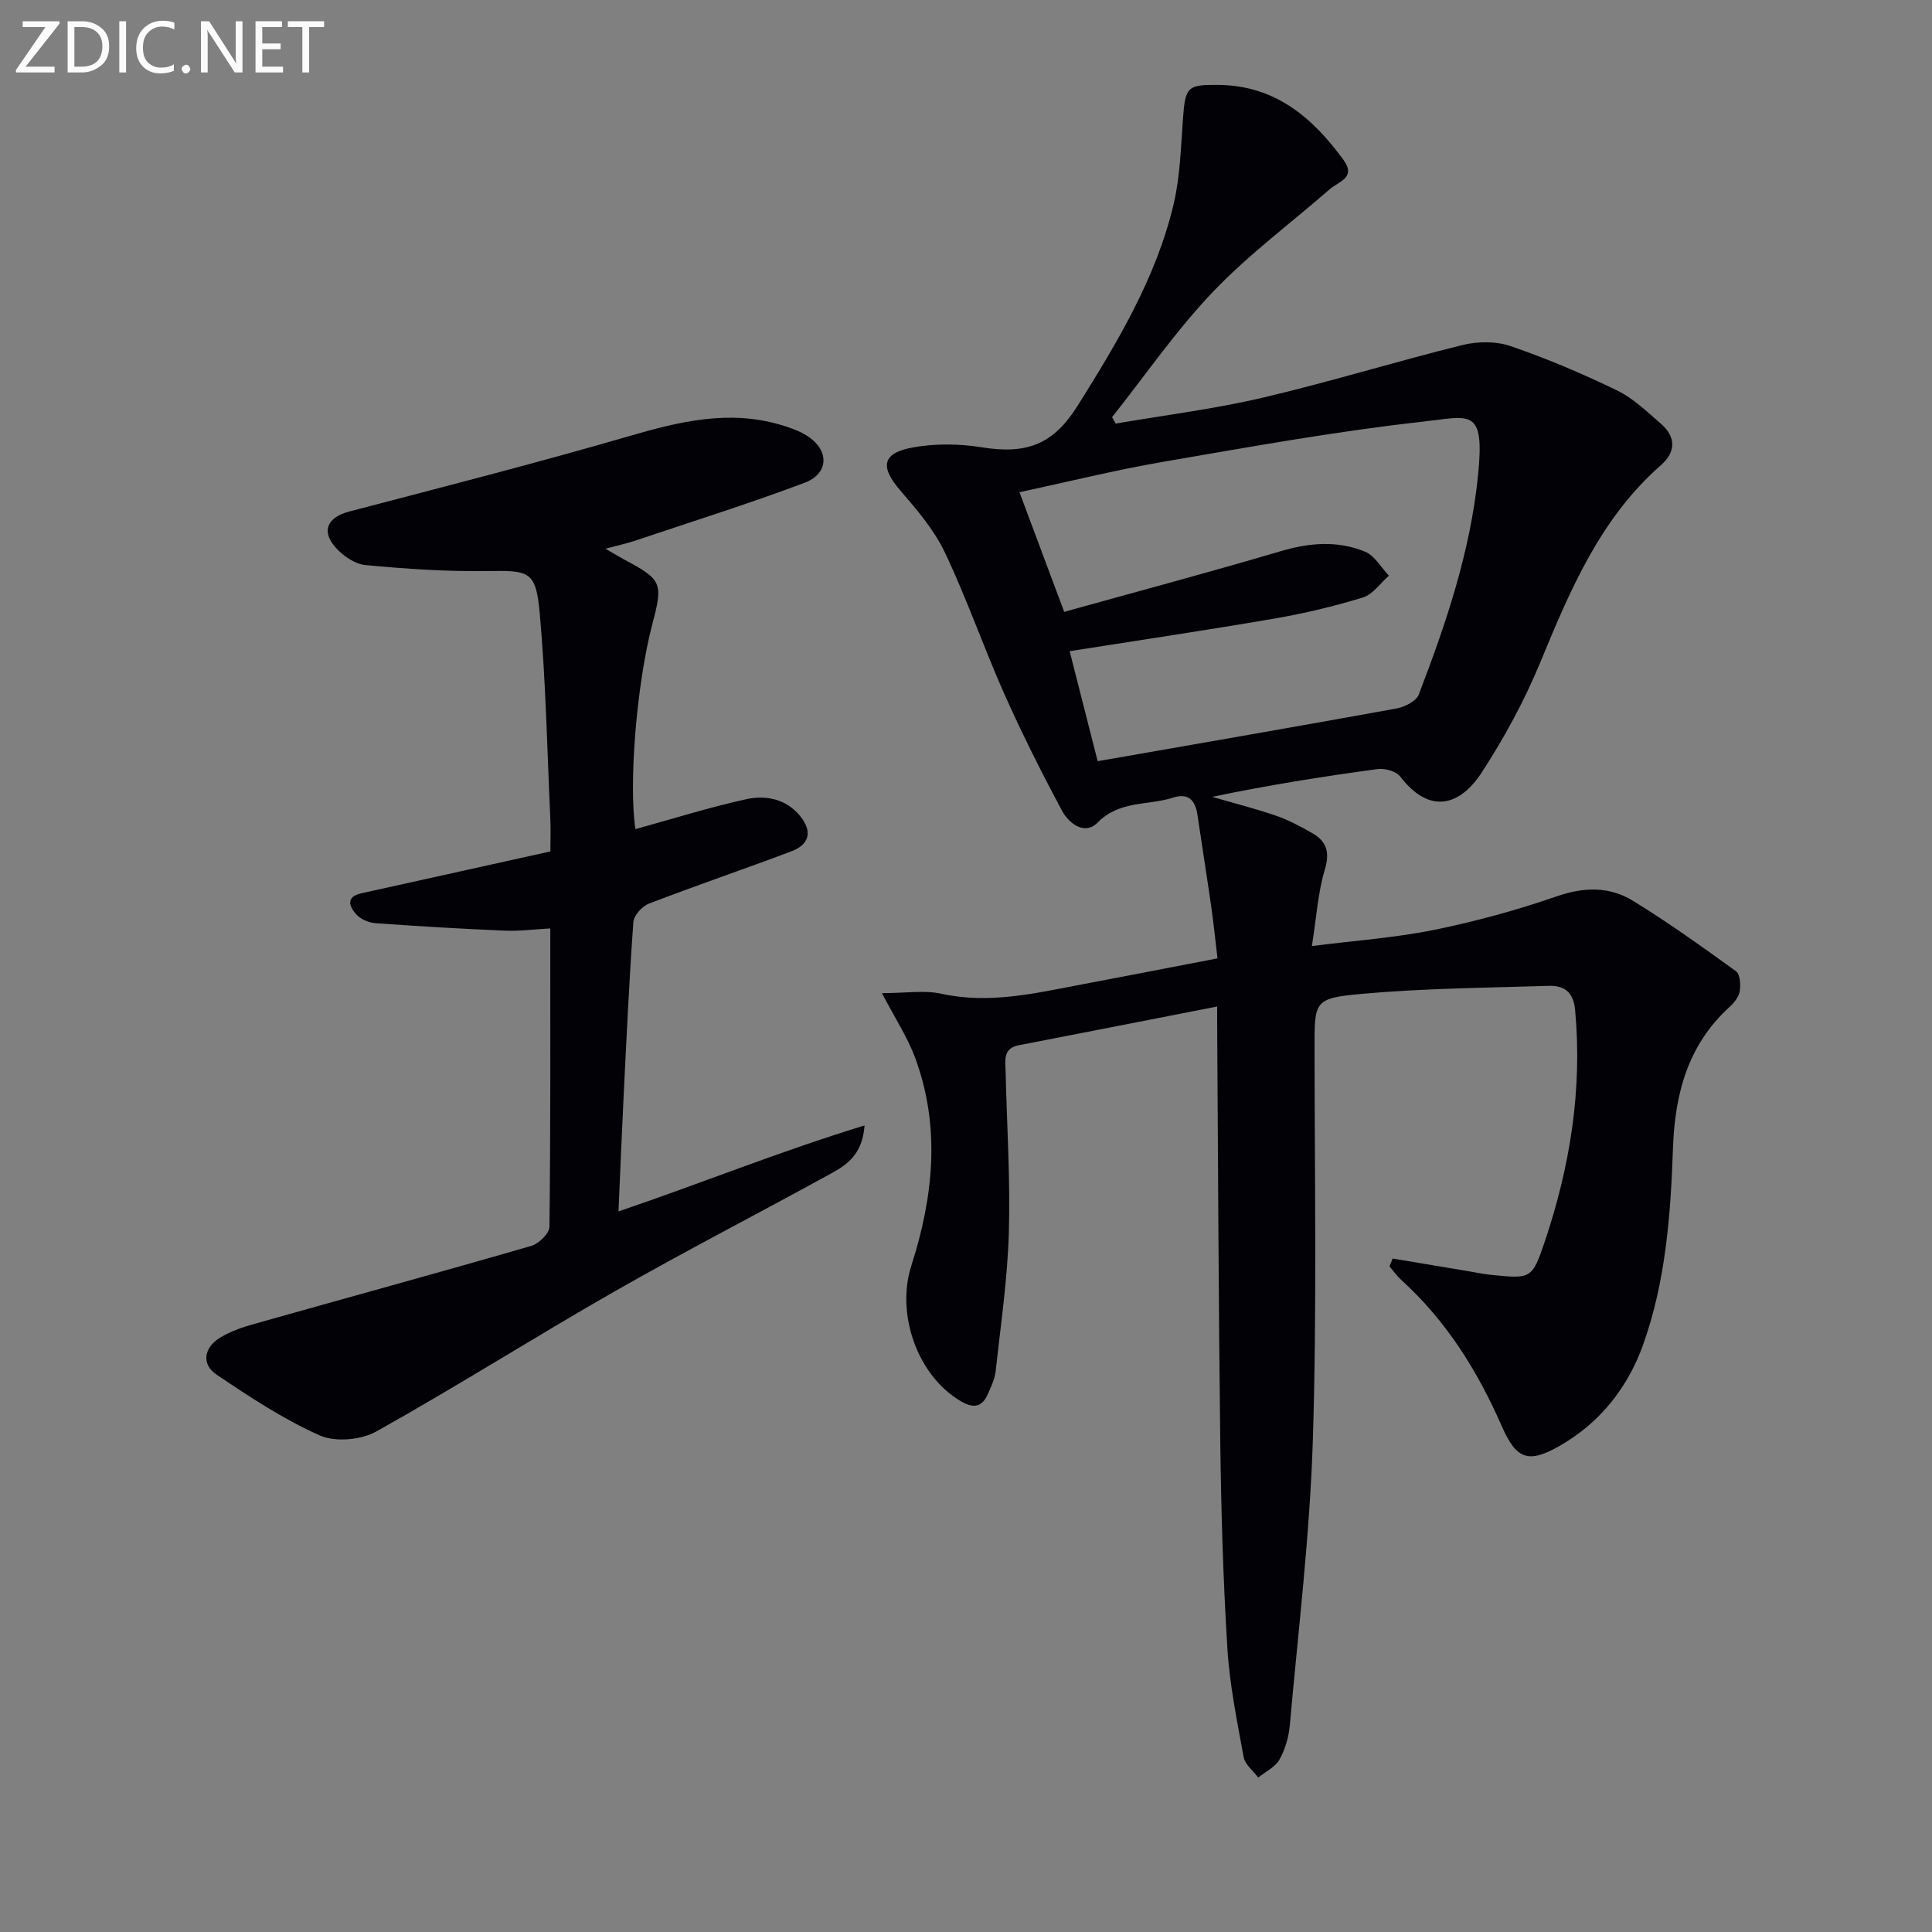 <svg enable-background="new 0 0 400 400" viewBox="0 0 400 400" xmlns="http://www.w3.org/2000/svg"><rect x="0" y="0" width="400" height="400" fill="#808080" stroke="none"/><path d="m288.33 260.57c5.15.86 10.29 1.72 15.44 2.58 1.64.27 3.26.63 4.91.79 8.26.84 8.53.91 11.14-6.85 5.24-15.56 7.82-31.5 6.29-48-.34-3.71-2.29-5.09-5.47-4.98-12.92.41-25.87.5-38.72 1.66-9.95.9-9.76 1.53-9.76 11.41.02 26.98.5 53.99-.35 80.95-.62 19.72-3.02 39.39-4.77 59.08-.22 2.43-.96 4.99-2.15 7.1-.88 1.56-2.88 2.49-4.39 3.71-1.04-1.4-2.73-2.68-3.01-4.21-1.37-7.5-2.92-15.04-3.38-22.63-.88-14.28-1.29-28.6-1.47-42.9-.36-28.81-.44-57.62-.64-86.42-.01-.98 0-1.96 0-3.47-13.96 2.73-27.52 5.39-41.08 8.02-3.32.64-2.78 3.15-2.72 5.42.26 11.14.99 22.3.67 33.42-.28 9.58-1.69 19.14-2.74 28.69-.18 1.6-.94 3.17-1.6 4.67-1.21 2.75-2.96 3.04-5.59 1.5-8.98-5.24-13.48-18.02-10.26-28.06 4.56-14.19 6.1-28.63.81-43-1.57-4.26-4.14-8.15-6.89-13.43 4.94 0 8.77-.65 12.28.12 9.94 2.19 19.44-.1 29.02-1.91 9.12-1.72 18.23-3.5 28.17-5.41-.42-3.5-.77-7.02-1.27-10.53-.92-6.4-1.94-12.79-2.88-19.19-.44-3.01-1.87-4.58-5.05-3.56-5.2 1.67-11.09.54-15.63 5.17-2.64 2.7-5.95.2-7.39-2.5-4.21-7.88-8.23-15.88-11.87-24.03-4.32-9.7-7.79-19.79-12.34-29.37-2.23-4.7-5.8-8.88-9.25-12.87-4.19-4.85-3.82-7.71 2.5-8.88 4.63-.86 9.64-.81 14.3-.06 9.42 1.53 14.92-.58 19.99-8.7 8.22-13.14 16.23-26.43 19.82-41.7 1.35-5.75 1.49-11.8 1.93-17.74.48-6.49.9-6.95 7.37-6.88 11.67.13 19.43 6.7 25.86 15.54 2.68 3.68-1.02 4.46-2.8 6.01-8.11 7.08-16.86 13.56-24.26 21.32-7.63 8-13.96 17.23-20.86 25.92.25.44.5.89.75 1.33 10.16-1.75 20.44-3.02 30.46-5.37 13.86-3.25 27.49-7.47 41.31-10.89 3.16-.78 6.99-.82 10.03.23 7.51 2.58 14.88 5.71 22.03 9.18 3.35 1.63 6.2 4.41 9.07 6.9 3.13 2.72 3.09 5.84 0 8.54-12.58 11.04-18.8 25.85-24.99 40.84-3.27 7.92-7.44 15.59-12.11 22.78-4.43 6.82-10.71 8.92-16.9.85-.85-1.1-3.2-1.74-4.71-1.53-11.4 1.55-22.77 3.35-34.21 5.75 4.39 1.28 8.83 2.4 13.15 3.88 2.64.91 5.17 2.25 7.6 3.65 2.97 1.71 3.64 3.97 2.56 7.56-1.41 4.69-1.7 9.71-2.67 15.8 9.08-1.15 17.31-1.72 25.32-3.35 8.59-1.75 17.12-4.08 25.4-6.95 5.65-1.96 10.91-2.05 15.77.94 7.33 4.5 14.34 9.53 21.31 14.57.86.62 1 2.81.78 4.16-.2 1.19-1.2 2.41-2.15 3.28-8.63 7.86-11.28 18.04-11.67 29.21-.48 13.8-1.5 27.59-6.19 40.7-3.16 8.83-8.84 16.03-17.06 20.8-6.72 3.9-9.18 2.92-12.2-3.97-4.98-11.39-11.45-21.77-20.75-30.21-.93-.84-1.67-1.9-2.49-2.86.22-.54.43-1.08.65-1.62zm-68-133.89c15.24-4.24 30.07-8.2 44.78-12.55 5.98-1.77 11.82-2.26 17.53.1 1.98.82 3.3 3.26 4.92 4.96-1.78 1.55-3.32 3.87-5.39 4.51-6 1.84-12.15 3.31-18.34 4.37-14.02 2.41-28.1 4.5-42.37 6.75 1.9 7.45 3.84 15.1 5.8 22.78 21.05-3.68 41.46-7.21 61.85-10.91 1.7-.31 4.09-1.5 4.62-2.87 5.65-14.72 10.7-29.61 12.29-45.47 1.42-14.07-1.65-12.14-11.37-11.06-18.1 2.01-36.07 5.27-54.04 8.36-9.76 1.68-19.39 4.08-29.54 6.26 3.03 8.09 5.85 15.64 9.26 24.77z" fill="#010106"/><path d="m125.35 113.6c1.92 1.12 2.87 1.71 3.85 2.23 7.84 4.18 8.13 4.81 5.86 13.38-3.22 12.21-4.95 33.11-3.5 42.45 7.62-2.1 15.17-4.48 22.87-6.18 4.1-.9 8.36-.11 11.28 3.54 2.51 3.14 1.9 5.82-1.9 7.25-9.79 3.69-19.7 7.06-29.47 10.82-1.4.54-3.11 2.44-3.21 3.81-.87 12.1-1.43 24.23-2.03 36.36-.38 7.62-.68 15.25-1.05 23.55 17.05-5.78 33.33-12.41 50.95-17.8-.44 6.05-3.69 8.16-6.96 9.96-14.86 8.17-29.95 15.93-44.67 24.33-16.6 9.48-32.76 19.73-49.44 29.06-3.18 1.78-8.53 2.26-11.75.82-7.51-3.34-14.5-7.97-21.35-12.58-3.19-2.15-2.64-5.63.81-7.7 2.1-1.26 4.52-2.1 6.9-2.77 19.15-5.4 38.35-10.65 57.46-16.18 1.56-.45 3.75-2.59 3.76-3.96.24-20.32.17-40.64.17-61.77-3.34.18-6.4.59-9.45.46-8.93-.38-17.86-.9-26.77-1.55-1.38-.1-3.06-.82-3.96-1.83-1.39-1.56-2.27-3.61 1.05-4.35 12.78-2.82 25.56-5.66 39.15-8.67 0-2.13.1-4.57-.02-6.99-.65-14.1-.92-28.24-2.18-42.29-.8-8.83-2.14-8.9-10.87-8.77-8.41.12-16.85-.45-25.23-1.24-2.19-.21-4.67-1.93-6.2-3.67-3.03-3.44-1.59-6.24 2.85-7.41 19.41-5.09 38.86-10.06 58.12-15.66 10.34-3.01 20.48-5.43 31.14-2.31 1.9.56 3.84 1.22 5.5 2.27 4.69 2.96 4.63 7.83-.54 9.77-11.64 4.36-23.51 8.09-35.3 12.05-1.56.51-3.19.86-5.87 1.57z" fill="#010106"/><g fill="#fafbfa"><path d="m12.4 4.8-7.1 9h6v1.2h-8v-.5l6.1-8.9h-4.7v-1.2h7.6v.4z"/><path d="m14 14v-9.6h3c1.6 0 2.9.5 4 1.4s1.6 2.2 1.6 3.8-.5 3-1.6 3.9-2.4 1.5-4 1.5h-3zm1.4-8.4v8.2h1.6c1.3 0 2.4-.4 3.1-1.1s1.1-1.8 1.1-3.1-.4-2.3-1.2-3-1.8-1-3.1-1z"/><path d="m26.1 4.4v10.6h-1.4v-10.6z"/><path d="m36.1 14.6c-.8.4-1.8.6-2.9.6-1.5 0-2.7-.5-3.6-1.4s-1.4-2.2-1.4-3.8c0-1.7.5-3.1 1.5-4.1s2.3-1.6 3.9-1.6c1 0 1.8.1 2.5.4v1.4c-.8-.4-1.6-.6-2.5-.6-1.2 0-2.1.4-2.9 1.2s-1.1 1.8-1.1 3.2c0 1.3.3 2.3 1 3s1.6 1.1 2.7 1.1c1 0 2-.2 2.7-.7v1.3z"/><path d="m37.6 14.3c0-.2.1-.5.3-.6s.4-.3.6-.3c.3 0 .5.1.6.3s.3.4.3.6-.1.4-.3.6-.4.3-.6.3c-.3 0-.5-.1-.6-.3s-.3-.4-.3-.6z"/><path d="m50.2 15h-1.6l-5.3-8.2c-.2-.2-.3-.5-.4-.7 0 .2.1.7.1 1.5v7.4h-1.4v-10.6h1.7l5.2 8.1c.2.4.4.6.4.7 0-.3-.1-.8-.1-1.5v-7.3h1.4z"/><path d="m58.6 15h-5.7v-10.6h5.5v1.2h-4.1v3.4h3.8v1.2h-3.8v3.6h4.3z"/><path d="m67.1 5.6h-3.1v9.4h-1.4v-9.4h-3v-1.2h7.5z"/></g></svg>